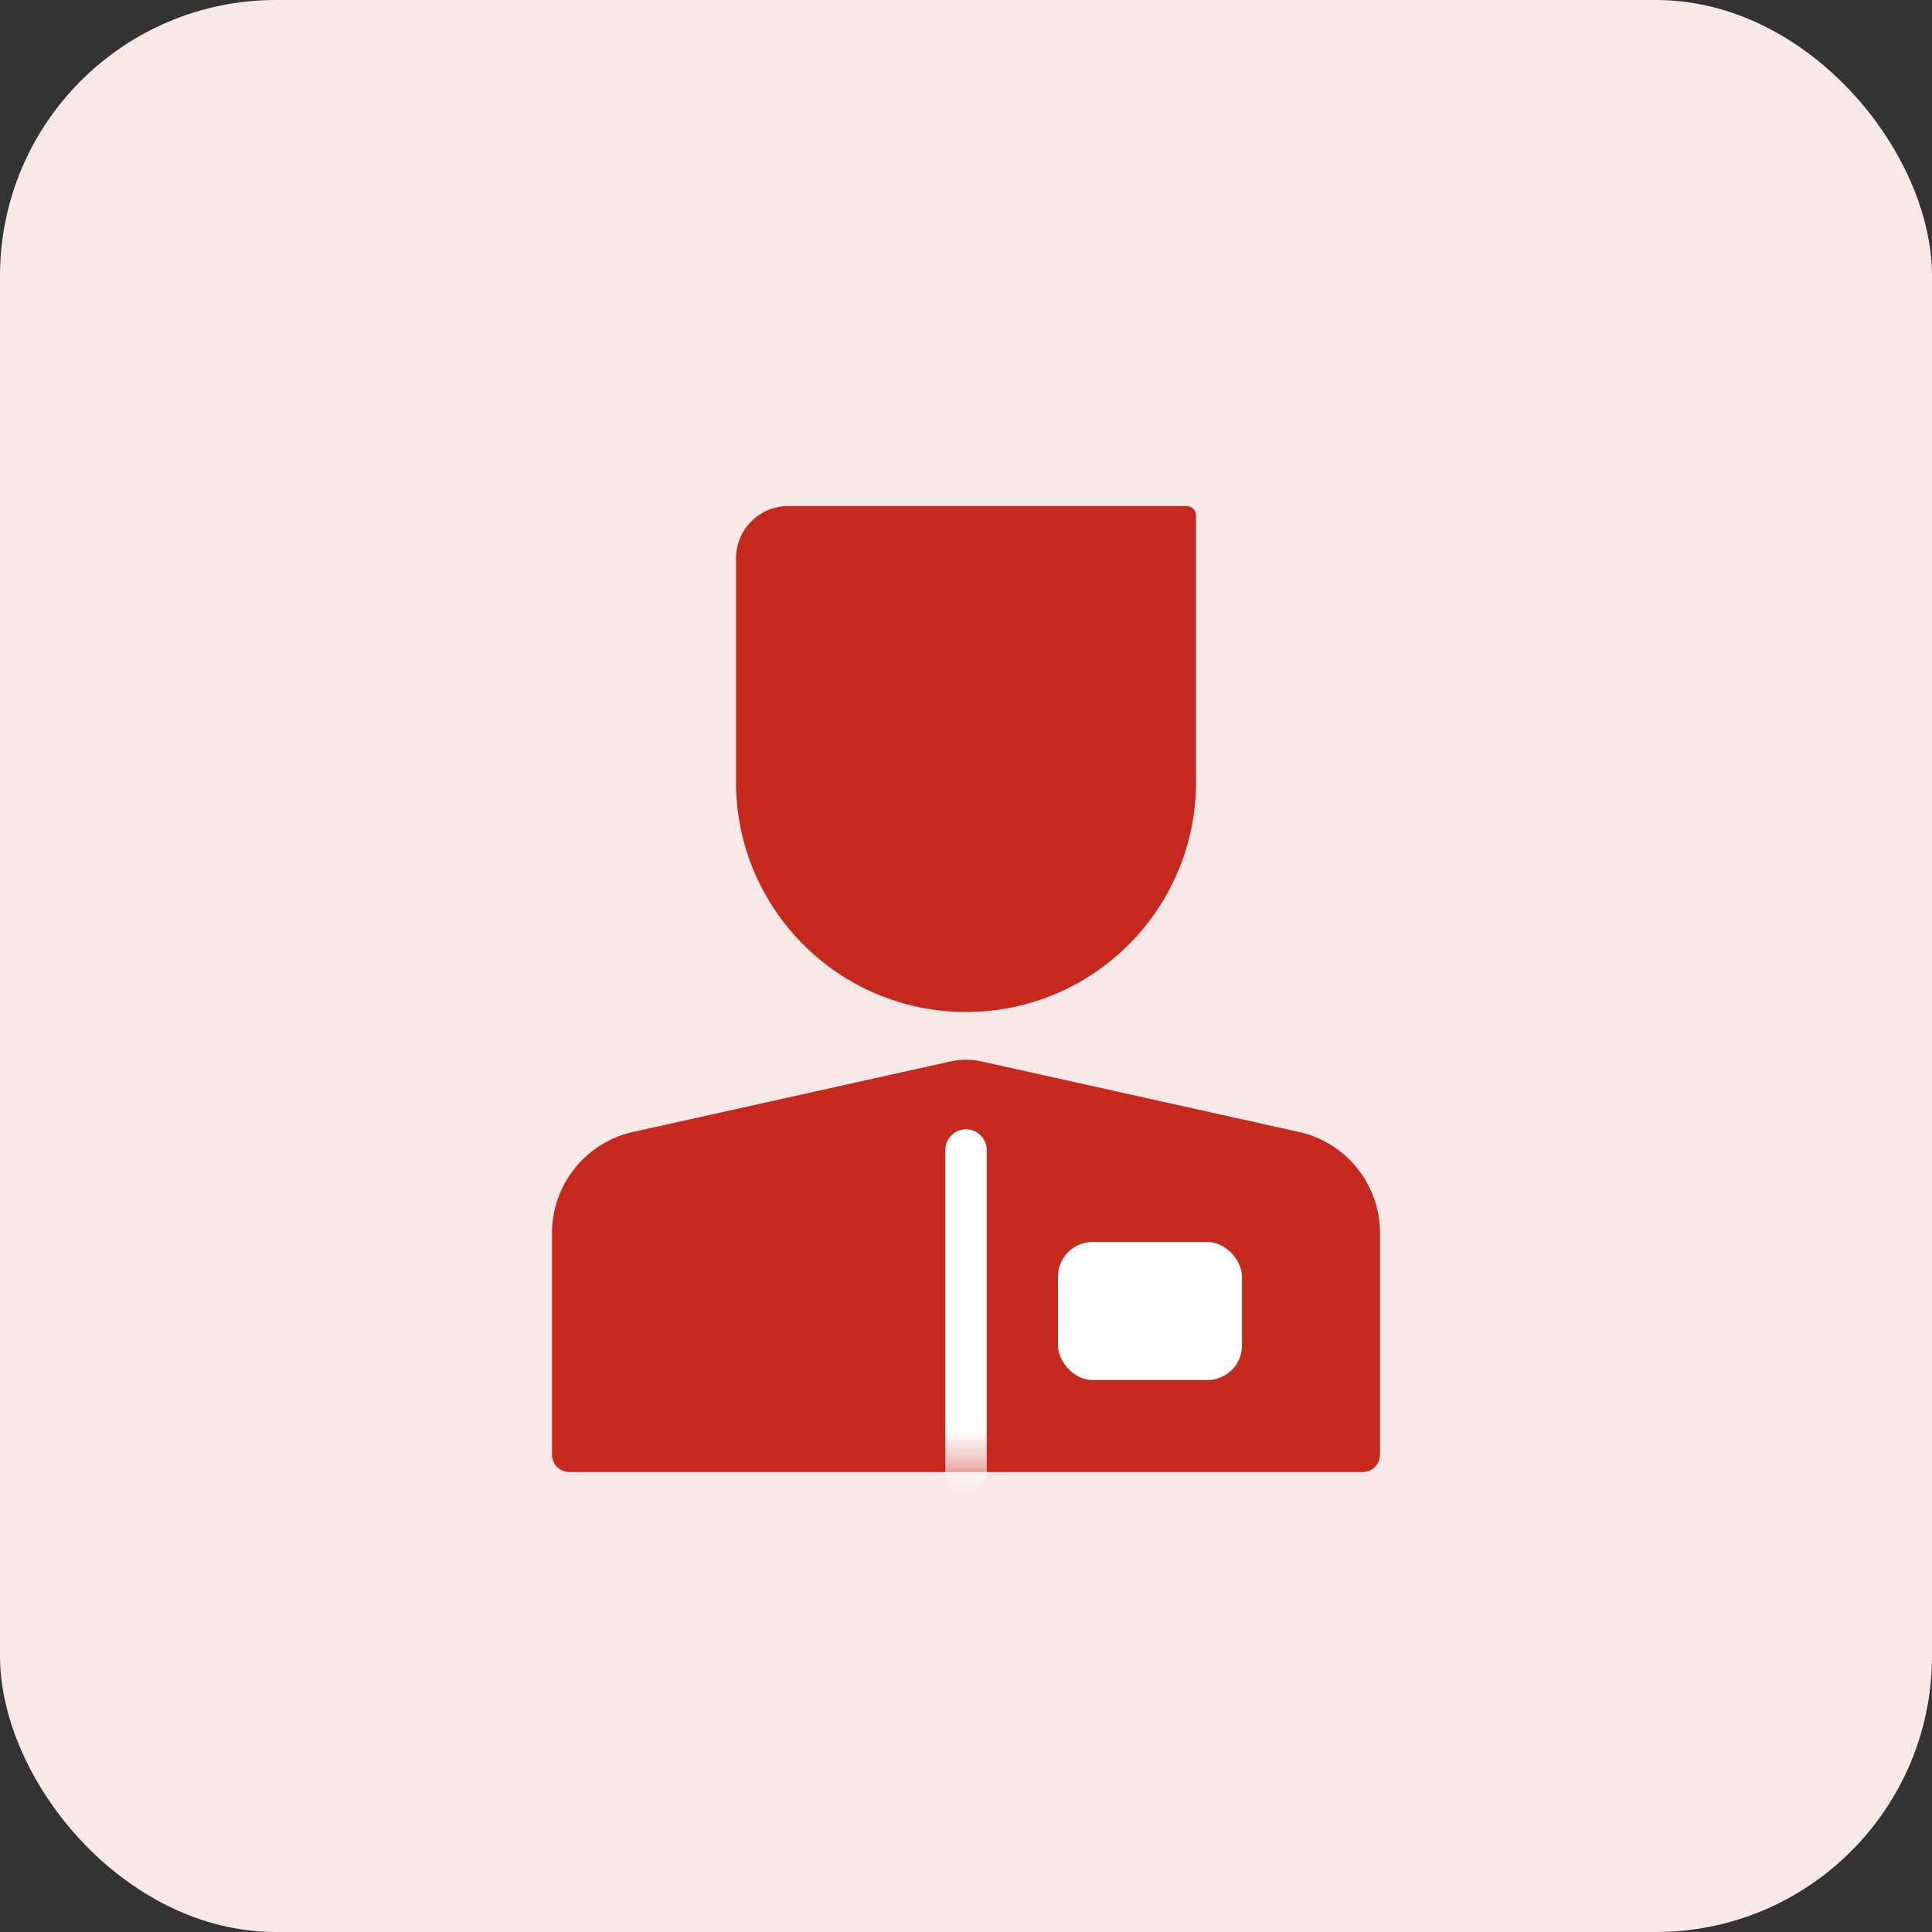 <svg width="56" height="56" viewBox="0 0 56 56" fill="none" xmlns="http://www.w3.org/2000/svg">
<rect x="0" y="0" width="56" height="56" fill="#333333" stroke="none"/>
<rect width="56" height="56" rx="8" fill="#F9E8E8"/>
<path fill-rule="evenodd" clip-rule="evenodd" d="M16.5 42.667C16.224 42.667 16 42.443 16 42.167V35.74C16 34.334 16.977 33.116 18.349 32.811L27.566 30.763C27.852 30.7 28.148 30.7 28.434 30.763L37.651 32.811C39.023 33.116 40 34.334 40 35.74V42.167C40 42.443 39.776 42.667 39.5 42.667H16.5Z" fill="#C5281C"/>
<mask id="mask0_2104_1507" style="mask-type:luminance" maskUnits="userSpaceOnUse" x="16" y="30" width="24" height="13">
<path fill-rule="evenodd" clip-rule="evenodd" d="M16.5 42.667C16.224 42.667 16 42.443 16 42.167V35.74C16 34.334 16.977 33.116 18.349 32.811L27.566 30.763C27.852 30.7 28.148 30.7 28.434 30.763L37.651 32.811C39.023 33.116 40 34.334 40 35.74V42.167C40 42.443 39.776 42.667 39.5 42.667H16.5Z" fill="white"/>
</mask>
<g mask="url(#mask0_2104_1507)">
<path d="M28 42.667V33.333" stroke="white" stroke-width="1.2" stroke-linecap="round"/>
</g>
<path fill-rule="evenodd" clip-rule="evenodd" d="M34.667 14.943C34.667 14.79 34.543 14.667 34.39 14.667H22.851C22.013 14.667 21.334 15.346 21.334 16.184V22.667C21.334 26.349 24.318 29.333 28 29.333C31.682 29.333 34.667 26.349 34.667 22.667V14.943Z" fill="#C5281C"/>
<rect x="30.666" y="36" width="5.333" height="4" rx="1" fill="white"/>
</svg>
